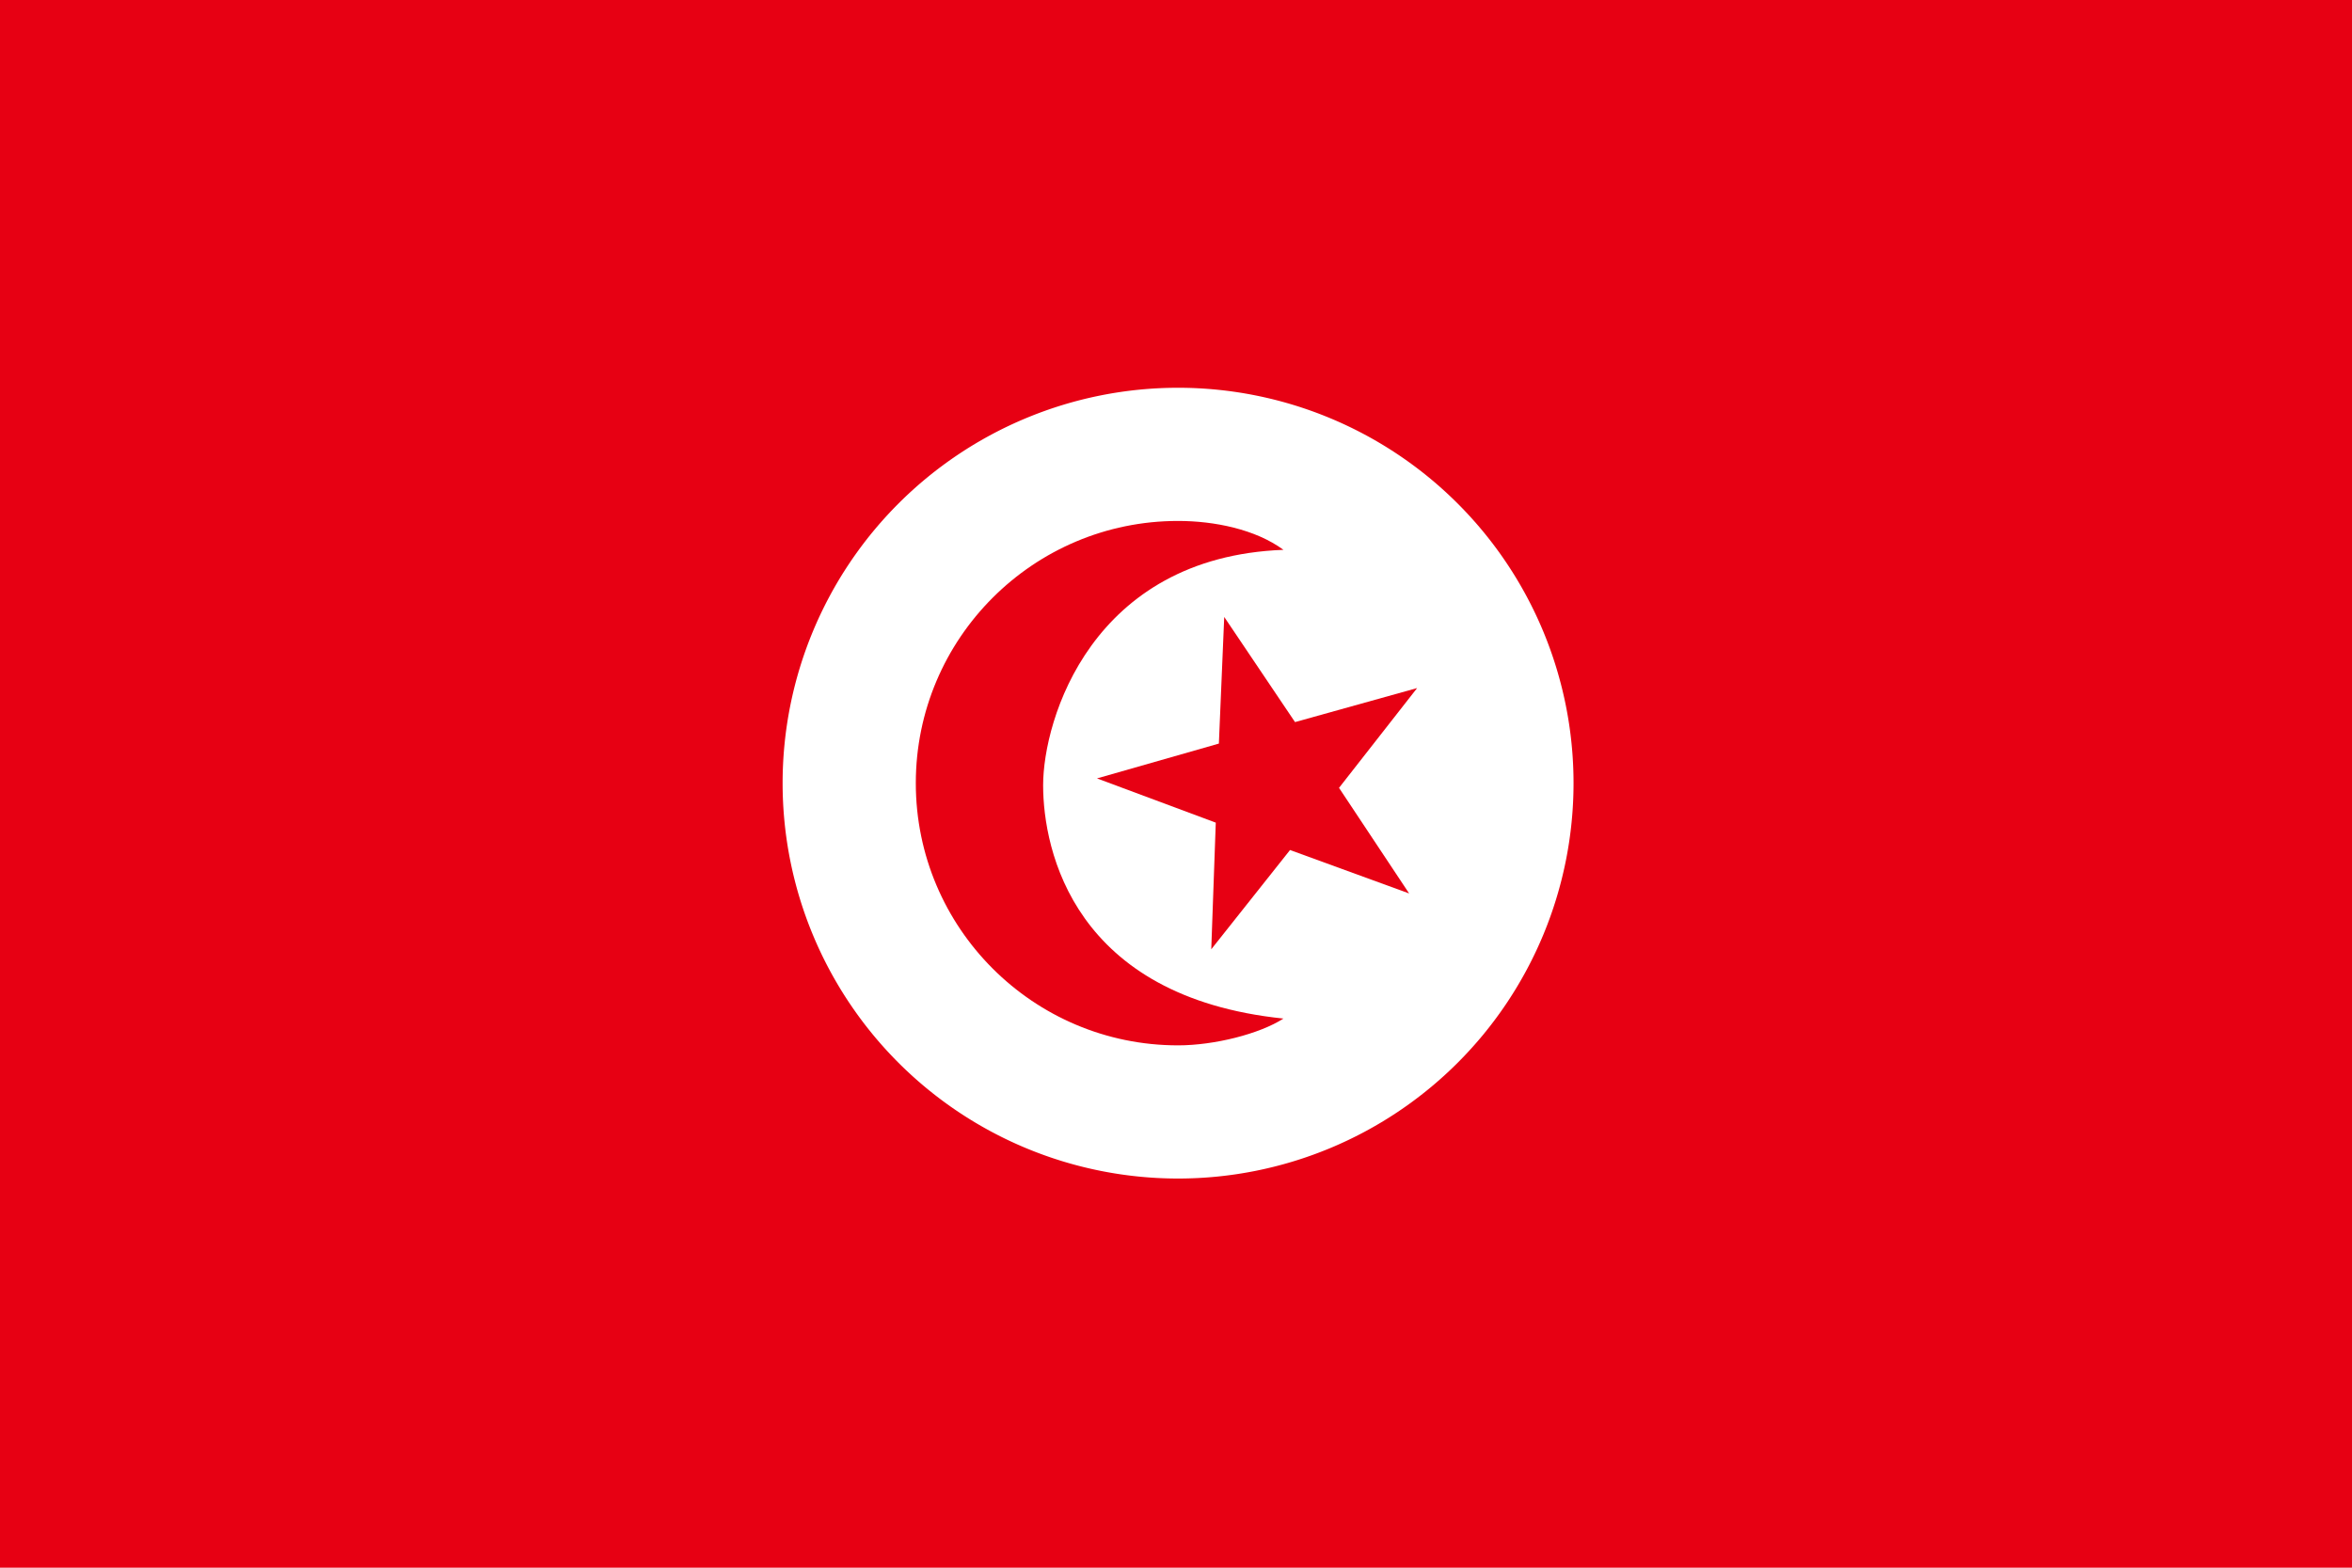 <?xml version="1.0" encoding="UTF-8" standalone="no"?>
<!-- Created with Sodipodi ("http://www.sodipodi.com/") -->
<svg
    xmlns:inkscape="http://www.inkscape.org/namespaces/inkscape"
    xmlns:rdf="http://www.w3.org/1999/02/22-rdf-syntax-ns#"
    xmlns="http://www.w3.org/2000/svg"
    xmlns:cc="http://creativecommons.org/ns#"
    xmlns:dc="http://purl.org/dc/elements/1.1/"
    xmlns:sodipodi="http://sodipodi.sourceforge.net/DTD/sodipodi-0.dtd"
    id="svg378"
    inkscape:version="0.48.3.1 r9886"
    viewBox="0 0 744.09 496.06"
    sodipodi:version="0.32"
    version="1"
    inkscape:output_extension="org.inkscape.output.svg.inkscape"
    y="0"
    x="0"
    sodipodi:docname="_svgclean2.svg"
  >
  <sodipodi:namedview
      id="base"
      inkscape:window-x="0"
      inkscape:window-y="0"
      inkscape:window-height="645"
      inkscape:window-maximized="0"
      inkscape:zoom="0.73108995"
      showgrid="false"
      inkscape:current-layer="svg378"
      inkscape:cx="372.04724"
      inkscape:cy="-308.27094"
      inkscape:window-width="674"
  />
  <rect
      id="rect171"
      style="fill-rule:evenodd;stroke-width:1pt;fill:#e70013"
      height="496.06"
      width="744.09"
      y="0"
      x="0"
  />
  <path
      id="path554"
      sodipodi:rx="121.82076"
      sodipodi:ry="121.82077"
      style="fill-rule:evenodd;fill:#ffffff"
      sodipodi:type="arc"
      d="m485.97 255.06a121.82 121.82 0 1 1 -243.64 0 121.82 121.82 0 1 1 243.64 0z"
      transform="matrix(1.027 0 0 1.027 -1.281 -14.137)"
      sodipodi:cy="255.05542"
      sodipodi:cx="364.14536"
  />
  <path
      id="path556"
      inkscape:connector-curvature="0"
      sodipodi:nodetypes="ccccccc"
      style="fill-rule:evenodd;stroke-width:1pt;fill:#e70013"
      d="m372.7 330.78c-45.8 0-82.97-37.17-82.97-82.97s37.17-82.97 82.97-82.97c11.45 0 24.48 2.63 33.34 9.14-60.68 2.28-76.03 53.75-76.03 74.49s9.81 67 76.03 73.83c-7.54 4.86-21.89 8.48-33.34 8.48z"
  />
  <polygon
      id="polygon559"
      style="fill-rule:evenodd;stroke-width:1pt;fill:#e70013"
      sodipodi:type="star"
      sodipodi:sides="5"
      sodipodi:r1="55.328888"
      sodipodi:r2="21.298595"
      sodipodi:arg1="0.66730589"
      sodipodi:arg2="1.2956244"
      d="m 445.798,282.712 -37.673,-13.744 -24.923,31.417 1.43,-40.077 -37.581,-13.994 38.557,-11.025 1.696,-40.066 22.4,33.263 38.629,-10.768 -24.713,31.582 z"
      inkscape:randomized="0"
      transform="translate(0,2.49e-4)"
      sodipodi:cy="248.4705"
      sodipodi:cx="402.3378"
      inkscape:rounded="0"
      inkscape:flatsided="false"
      points="445.8 282.71 408.12 268.97 383.2 300.38 384.63 260.31 347.05 246.31 385.61 235.29 387.3 195.22 409.7 228.49 448.33 217.72 423.62 249.3"
  />
</svg
>
